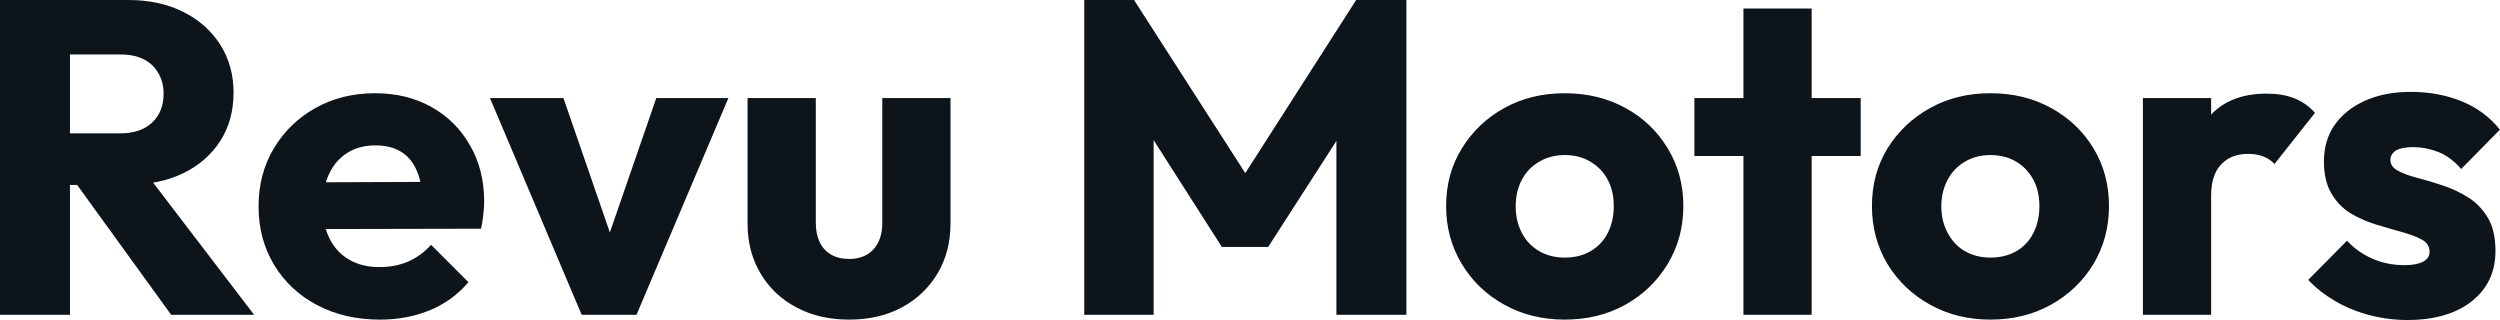 <svg fill="#0d141a" viewBox="0 0 128.984 16.514" height="100%" width="100%" xmlns="http://www.w3.org/2000/svg"><path preserveAspectRatio="none" d="M6.51 9.54L2.76 9.54L2.76 6.88L6.19 6.88Q7.27 6.88 7.85 6.32Q8.44 5.77 8.44 4.83L8.44 4.83Q8.44 3.96 7.87 3.38Q7.29 2.81 6.21 2.81L6.21 2.81L2.76 2.81L2.76 0L6.62 0Q8.23 0 9.45 0.61Q10.67 1.22 11.36 2.30Q12.05 3.38 12.05 4.78L12.05 4.78Q12.05 6.21 11.36 7.28Q10.67 8.35 9.43 8.95Q8.19 9.54 6.51 9.54L6.51 9.54ZM3.61 16.24L0 16.24L0 0L3.61 0L3.61 16.24ZM13.11 16.24L8.83 16.24L3.77 9.25L7.08 8.35L13.11 16.24ZM19.60 16.49L19.60 16.49Q17.78 16.49 16.36 15.74Q14.95 15.00 14.14 13.66Q13.34 12.33 13.34 10.65L13.34 10.65Q13.34 8.97 14.13 7.65Q14.93 6.32 16.28 5.57Q17.64 4.81 19.34 4.81L19.34 4.81Q21.00 4.81 22.26 5.52Q23.53 6.23 24.25 7.50Q24.98 8.76 24.98 10.40L24.98 10.40Q24.98 10.70 24.94 11.03Q24.91 11.36 24.82 11.80L24.82 11.80L15.18 11.82L15.18 9.41L23.32 9.38L21.80 10.40Q21.78 9.43 21.50 8.80Q21.23 8.16 20.69 7.83Q20.15 7.50 19.37 7.50L19.37 7.50Q18.54 7.50 17.93 7.88Q17.32 8.26 16.99 8.95Q16.65 9.64 16.65 10.63L16.65 10.63Q16.65 11.61 17.01 12.32Q17.36 13.02 18.02 13.40Q18.68 13.78 19.57 13.78L19.57 13.78Q20.40 13.78 21.07 13.49Q21.73 13.20 22.24 12.63L22.24 12.63L24.17 14.56Q23.34 15.53 22.17 16.01Q21.00 16.49 19.60 16.49ZM32.84 16.24L30.01 16.24L25.28 5.06L29.07 5.06L32.29 14.38L30.64 14.38L33.86 5.06L37.58 5.06L32.84 16.24ZM43.81 16.49L43.81 16.49Q42.27 16.49 41.09 15.86Q39.90 15.23 39.24 14.11Q38.57 12.99 38.57 11.55L38.57 11.55L38.57 5.06L42.09 5.06L42.09 11.50Q42.09 12.07 42.29 12.49Q42.48 12.90 42.87 13.13Q43.26 13.36 43.81 13.36L43.81 13.36Q44.60 13.36 45.06 12.87Q45.52 12.37 45.52 11.50L45.52 11.50L45.52 5.06L49.04 5.06L49.04 11.52Q49.04 12.99 48.37 14.11Q47.70 15.23 46.53 15.86Q45.36 16.49 43.81 16.49ZM59.52 16.24L55.94 16.24L55.94 0L58.51 0L64.91 9.96L63.59 9.96L69.97 0L72.56 0L72.56 16.24L68.95 16.24L68.95 6.09L69.60 6.26L65.43 12.74L63.04 12.74L58.90 6.26L59.52 6.09L59.52 16.24ZM80.73 16.49L80.73 16.49Q79.00 16.49 77.61 15.72Q76.22 14.95 75.42 13.62Q74.61 12.28 74.61 10.63L74.61 10.63Q74.61 8.97 75.42 7.66Q76.22 6.35 77.60 5.58Q78.98 4.81 80.73 4.81L80.73 4.81Q82.48 4.81 83.86 5.57Q85.24 6.32 86.04 7.65Q86.85 8.97 86.85 10.63L86.85 10.63Q86.85 12.28 86.04 13.62Q85.24 14.95 83.86 15.72Q82.48 16.49 80.73 16.49ZM80.73 13.29L80.73 13.29Q81.49 13.29 82.06 12.96Q82.64 12.63 82.95 12.02Q83.26 11.41 83.26 10.63L83.26 10.63Q83.26 9.84 82.94 9.26Q82.62 8.67 82.05 8.34Q81.49 8.00 80.73 8.00L80.73 8.00Q79.99 8.00 79.42 8.34Q78.84 8.67 78.52 9.27Q78.20 9.87 78.20 10.65L78.20 10.65Q78.20 11.41 78.52 12.02Q78.84 12.63 79.42 12.96Q79.99 13.29 80.73 13.29ZM93.47 16.24L89.95 16.24L89.95 0.44L93.47 0.44L93.47 16.24ZM96.00 8.05L87.42 8.05L87.42 5.06L96.00 5.06L96.00 8.05ZM102.69 16.49L102.69 16.49Q100.97 16.49 99.58 15.72Q98.19 14.95 97.38 13.62Q96.58 12.28 96.58 10.63L96.58 10.63Q96.58 8.97 97.38 7.66Q98.19 6.35 99.57 5.58Q100.95 4.81 102.69 4.81L102.69 4.81Q104.44 4.81 105.82 5.57Q107.20 6.32 108.01 7.65Q108.81 8.97 108.81 10.63L108.81 10.63Q108.81 12.28 108.01 13.62Q107.20 14.95 105.82 15.72Q104.44 16.49 102.69 16.49ZM102.69 13.29L102.69 13.29Q103.45 13.29 104.03 12.96Q104.60 12.63 104.91 12.02Q105.22 11.41 105.22 10.63L105.22 10.63Q105.22 9.84 104.90 9.26Q104.58 8.67 104.02 8.34Q103.45 8.00 102.69 8.00L102.69 8.00Q101.96 8.00 101.38 8.34Q100.81 8.67 100.49 9.27Q100.16 9.87 100.16 10.65L100.16 10.65Q100.16 11.41 100.49 12.02Q100.81 12.63 101.38 12.96Q101.96 13.29 102.69 13.29ZM114.08 16.24L110.56 16.24L110.56 5.06L114.08 5.06L114.08 16.24ZM114.08 10.10L114.08 10.10L112.61 8.95Q113.04 6.99 114.08 5.91Q115.11 4.83 116.95 4.83L116.95 4.83Q117.76 4.83 118.37 5.07Q118.98 5.31 119.44 5.82L119.44 5.82L117.35 8.46Q117.12 8.21 116.77 8.07Q116.43 7.94 115.99 7.94L115.99 7.94Q115.11 7.94 114.60 8.48Q114.08 9.02 114.08 10.10ZM124.20 16.51L124.20 16.51Q123.21 16.51 122.26 16.26Q121.30 16.01 120.49 15.54Q119.67 15.06 119.09 14.44L119.09 14.44L121.09 12.42Q121.65 13.02 122.41 13.35Q123.16 13.68 124.06 13.68L124.06 13.68Q124.68 13.68 125.02 13.50Q125.35 13.32 125.35 12.99L125.35 12.99Q125.35 12.58 124.95 12.36Q124.54 12.14 123.92 11.97Q123.30 11.80 122.61 11.59Q121.92 11.38 121.30 11.02Q120.68 10.65 120.29 9.99Q119.90 9.34 119.90 8.33L119.90 8.33Q119.90 7.24 120.45 6.45Q121.00 5.66 122.01 5.20Q123.03 4.74 124.38 4.74L124.38 4.74Q125.81 4.74 127.02 5.23Q128.22 5.73 128.98 6.69L128.98 6.69L126.98 8.72Q126.45 8.10 125.80 7.84Q125.14 7.59 124.52 7.59L124.52 7.59Q123.92 7.59 123.62 7.76Q123.33 7.94 123.33 8.26L123.33 8.26Q123.33 8.60 123.72 8.81Q124.11 9.02 124.73 9.18Q125.35 9.34 126.04 9.57Q126.73 9.80 127.35 10.19Q127.97 10.58 128.36 11.24Q128.75 11.89 128.75 12.95L128.75 12.95Q128.75 14.58 127.52 15.55Q126.29 16.51 124.20 16.51Z"></path></svg>